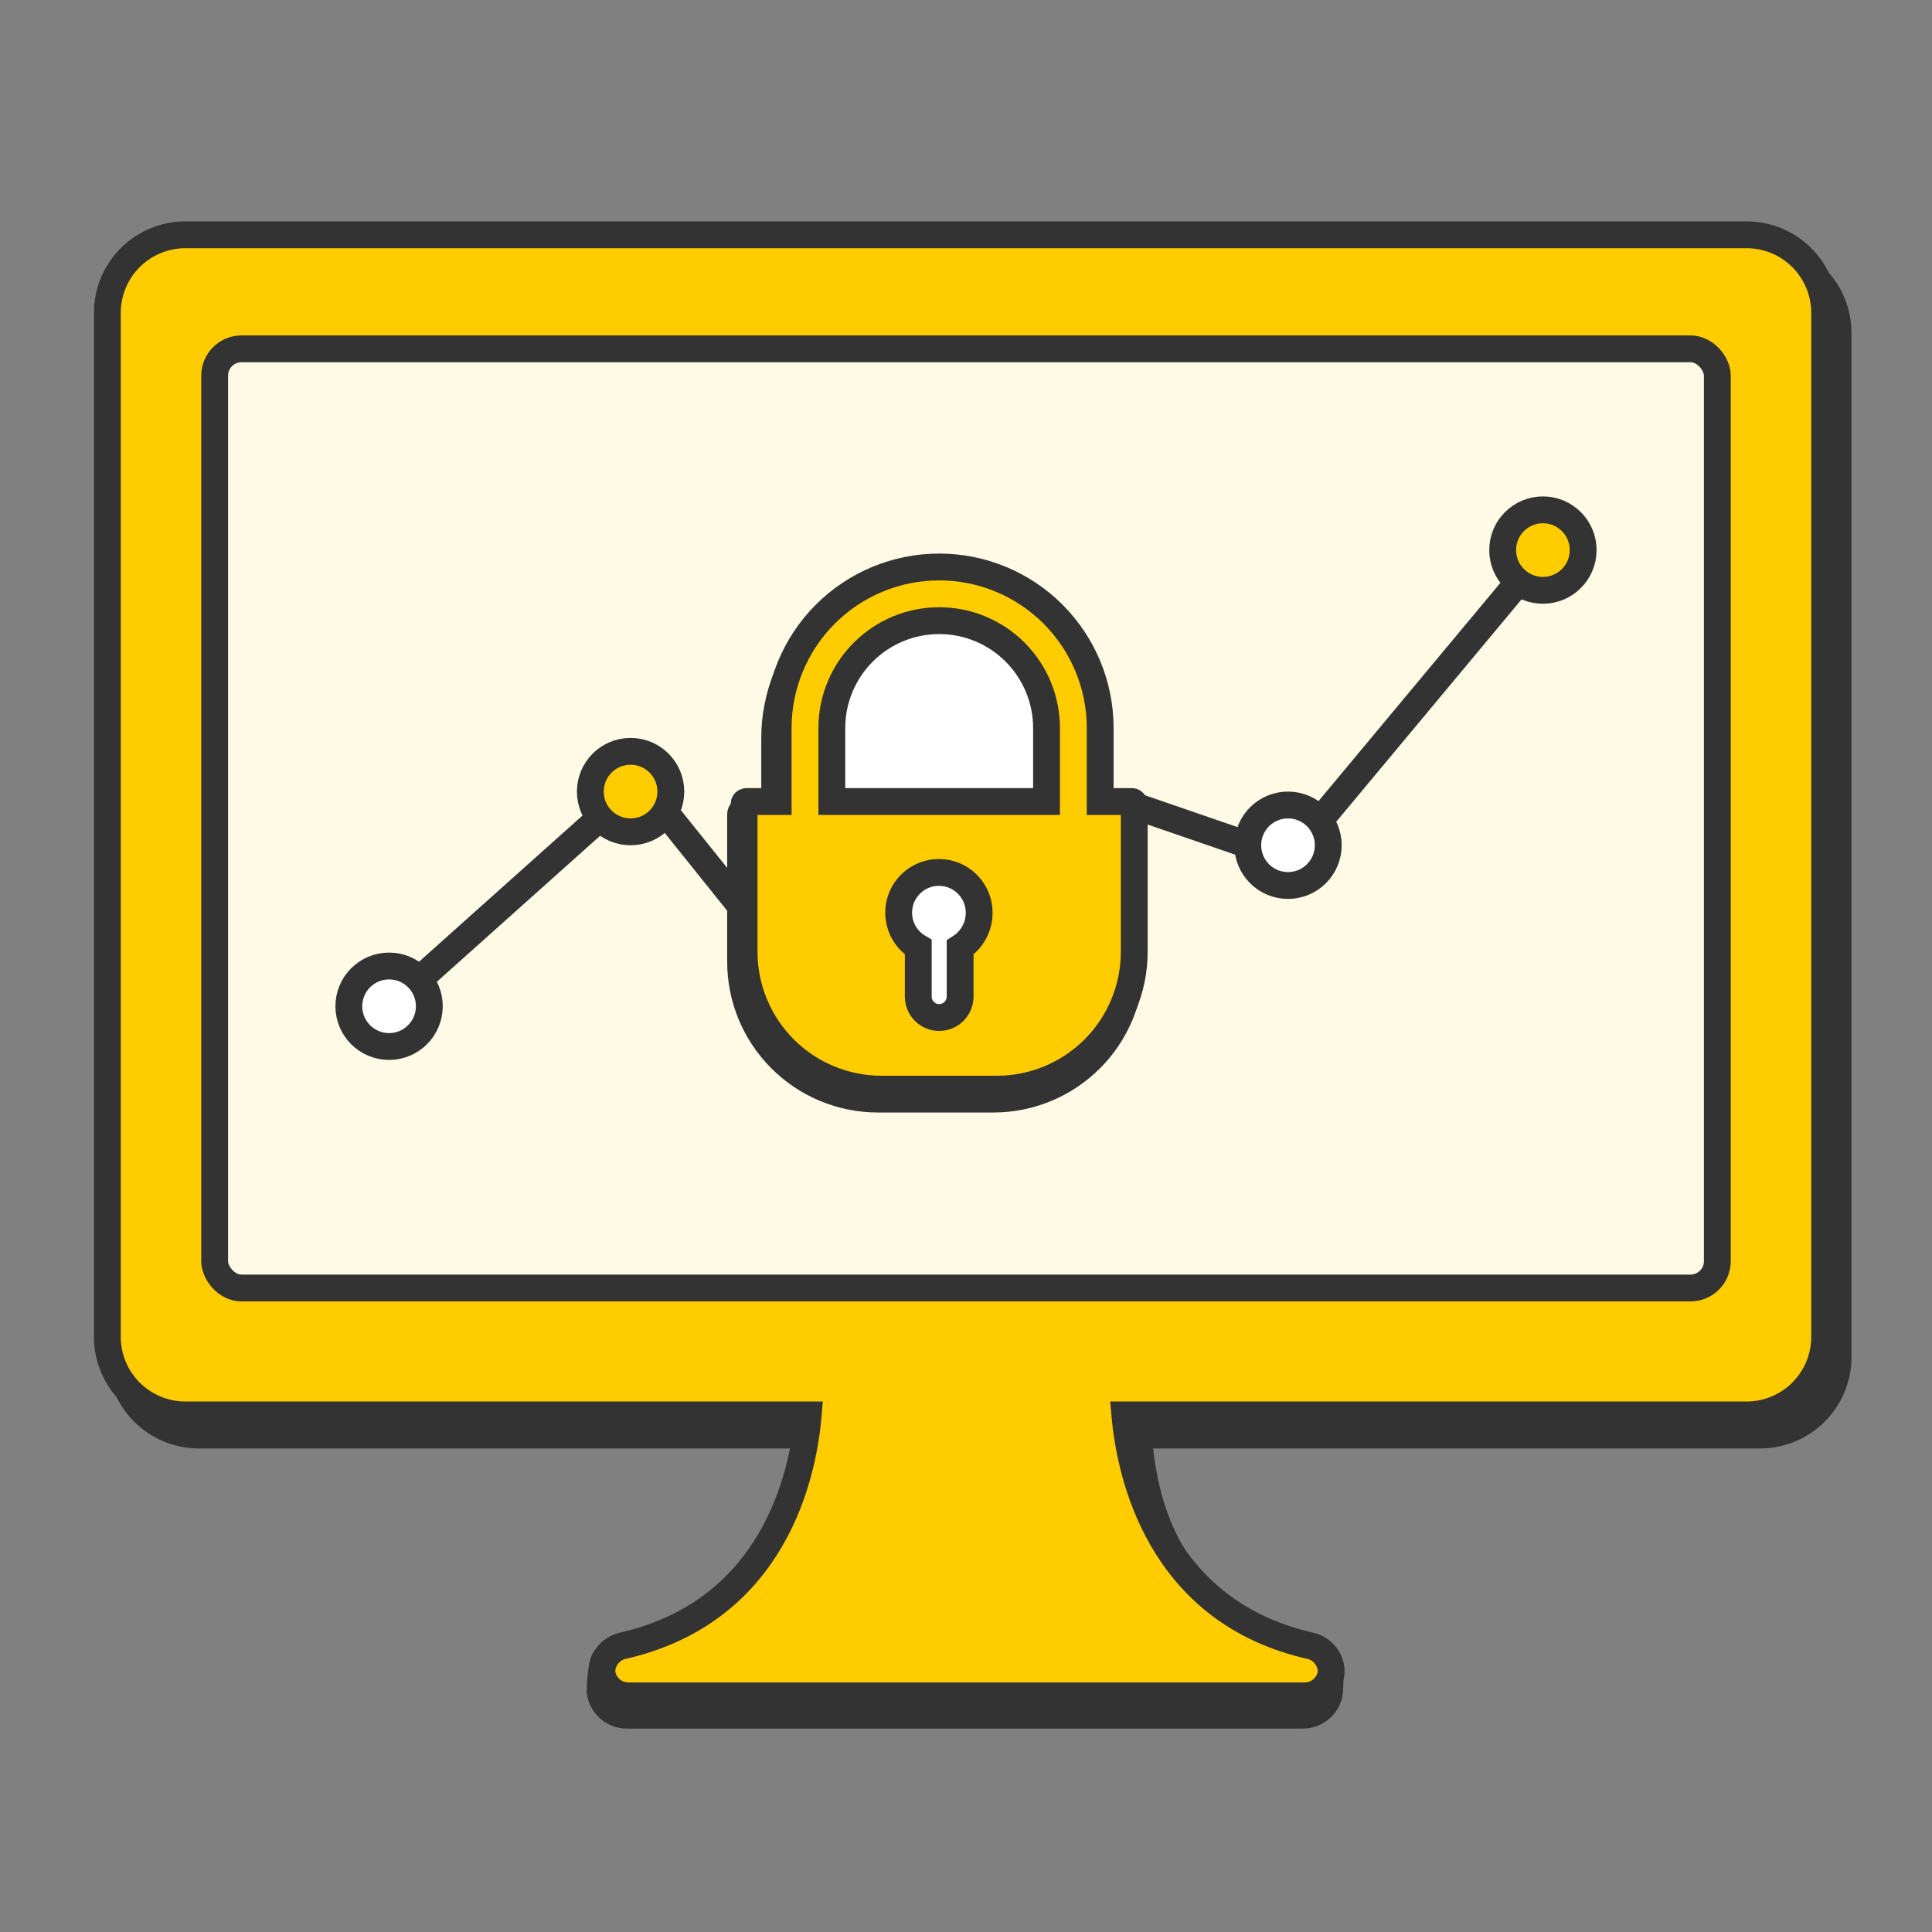 <?xml version="1.0" encoding="UTF-8"?> <svg xmlns="http://www.w3.org/2000/svg" width="72" height="72" viewBox="0 0 72 72" fill="none"><rect x="0" y="0" width="72" height="72" fill="#808080" stroke="none"/><path d="M65.59 9.5H7.41C6.638 9.5 5.898 9.807 5.352 10.352C4.807 10.898 4.5 11.638 4.5 12.41L4.5 50.57C4.5 51.342 4.807 52.082 5.352 52.628C5.898 53.173 6.638 53.48 7.41 53.48H30.62C30.44 55.63 28.817 60.17 23.097 61.46C22.877 61.516 22.683 61.646 22.547 61.828C22.411 62.01 22.36 62.832 22.367 63.059C22.401 63.299 22.522 63.519 22.706 63.677C22.89 63.835 23.125 63.921 23.367 63.919H48.547C48.79 63.921 49.025 63.835 49.209 63.677C49.393 63.519 49.514 63.299 49.547 63.059C49.555 62.832 49.624 62.027 49.488 61.845C49.352 61.663 49.157 61.533 48.938 61.477C43.248 60.207 42.61 55.64 42.42 53.48H65.59C66.362 53.48 67.102 53.173 67.648 52.628C68.193 52.082 68.5 51.342 68.5 50.57V12.41C68.5 11.638 68.193 10.898 67.648 10.352C67.102 9.807 66.362 9.5 65.59 9.5Z" fill="#333333" stroke="#333333"></path><path d="M65.09 8.75H6.91C6.138 8.75 5.398 9.057 4.852 9.602C4.307 10.148 4 10.888 4 11.66L4 49.82C4 50.592 4.307 51.332 4.852 51.878C5.398 52.423 6.138 52.73 6.91 52.73H30.12C29.94 54.88 28.9 60.05 23.18 61.34C22.96 61.397 22.766 61.527 22.63 61.708C22.493 61.89 22.423 62.113 22.43 62.34C22.464 62.58 22.584 62.8 22.768 62.958C22.952 63.117 23.187 63.202 23.43 63.2H48.61C48.853 63.202 49.088 63.117 49.272 62.958C49.456 62.8 49.576 62.58 49.61 62.34C49.617 62.113 49.547 61.89 49.41 61.708C49.274 61.527 49.08 61.397 48.86 61.34C43.17 60.07 42.11 54.89 41.92 52.73H65.09C65.862 52.73 66.602 52.423 67.148 51.878C67.693 51.332 68 50.592 68 49.82V11.66C68 10.888 67.693 10.148 67.148 9.602C66.602 9.057 65.862 8.75 65.09 8.75Z" fill="#FFCC00" stroke="#333333"></path><rect x="8" y="13" width="56" height="35" rx="1" fill="#FFFAE6" stroke="#333333"></rect><path d="M15 37.062L23.875 29.125L31 38L42.188 30L48 32L58 20" stroke="#333333" stroke-linecap="round"></path><circle cx="14.5" cy="37.5" r="1.5" fill="white" stroke="#333333" stroke-linecap="round"></circle><circle cx="23.5" cy="29.5" r="1.5" fill="#FFCC00" stroke="#333333" stroke-linecap="round"></circle><circle cx="48" cy="31.5" r="1.5" fill="white" stroke="#333333" stroke-linecap="round"></circle><circle cx="57.5" cy="20.5" r="1.5" fill="#FFCC00" stroke="#333333" stroke-linecap="round"></circle><path d="M40.87 30.24H42.04C42.056 30.239 42.072 30.242 42.086 30.249C42.101 30.256 42.114 30.266 42.123 30.279C42.133 30.292 42.14 30.307 42.143 30.323C42.145 30.338 42.145 30.355 42.14 30.37V35.85C42.137 37.204 41.598 38.503 40.64 39.46C39.682 40.418 38.384 40.957 37.03 40.96H32.7C31.347 40.955 30.051 40.414 29.096 39.457C28.14 38.499 27.602 37.203 27.6 35.85V30.33C27.6 30.306 27.609 30.283 27.626 30.266C27.643 30.25 27.666 30.24 27.69 30.24H28.87V27.5C28.87 25.909 29.502 24.383 30.627 23.257C31.752 22.132 33.278 21.5 34.87 21.5C36.461 21.5 37.987 22.132 39.112 23.257C40.237 24.383 40.87 25.909 40.87 27.5V30.24Z" fill="white" stroke="#333333"></path><path d="M42.17 29.87H41.001V27.13C41.001 25.539 40.368 24.013 39.243 22.887C38.118 21.762 36.592 21.13 35.001 21.13C33.409 21.13 31.883 21.762 30.758 22.887C29.633 24.013 29 25.539 29 27.13V29.87H27.82C27.797 29.87 27.774 29.88 27.757 29.896C27.74 29.913 27.73 29.936 27.73 29.96V35.48C27.733 36.833 28.271 38.129 29.227 39.087C30.182 40.044 31.478 40.585 32.831 40.59H37.16C38.515 40.587 39.813 40.048 40.771 39.09C41.729 38.133 42.268 36.834 42.27 35.48V30C42.275 29.985 42.276 29.968 42.274 29.953C42.271 29.937 42.264 29.922 42.254 29.909C42.245 29.896 42.232 29.886 42.217 29.879C42.203 29.872 42.187 29.869 42.17 29.87ZM35.781 35.31V37.14C35.781 37.347 35.698 37.545 35.552 37.691C35.406 37.838 35.207 37.92 35.001 37.92C34.794 37.92 34.595 37.838 34.449 37.691C34.303 37.545 34.221 37.347 34.221 37.14V35.3C33.996 35.166 33.81 34.975 33.682 34.746C33.554 34.518 33.488 34.26 33.491 33.998C33.493 33.737 33.564 33.48 33.696 33.254C33.829 33.029 34.018 32.841 34.245 32.711C34.472 32.581 34.73 32.513 34.991 32.513C35.253 32.513 35.51 32.581 35.737 32.712C35.964 32.842 36.153 33.03 36.285 33.256C36.418 33.482 36.488 33.738 36.49 34C36.494 34.261 36.43 34.518 36.306 34.747C36.181 34.977 36.001 35.17 35.781 35.31ZM39.001 29.87H31V27.13C31 26.069 31.422 25.052 32.172 24.302C32.922 23.551 33.94 23.13 35.001 23.13C36.061 23.13 37.079 23.551 37.829 24.302C38.579 25.052 39.001 26.069 39.001 27.13V29.87Z" fill="#FFCC00" stroke="#333333"></path></svg> 